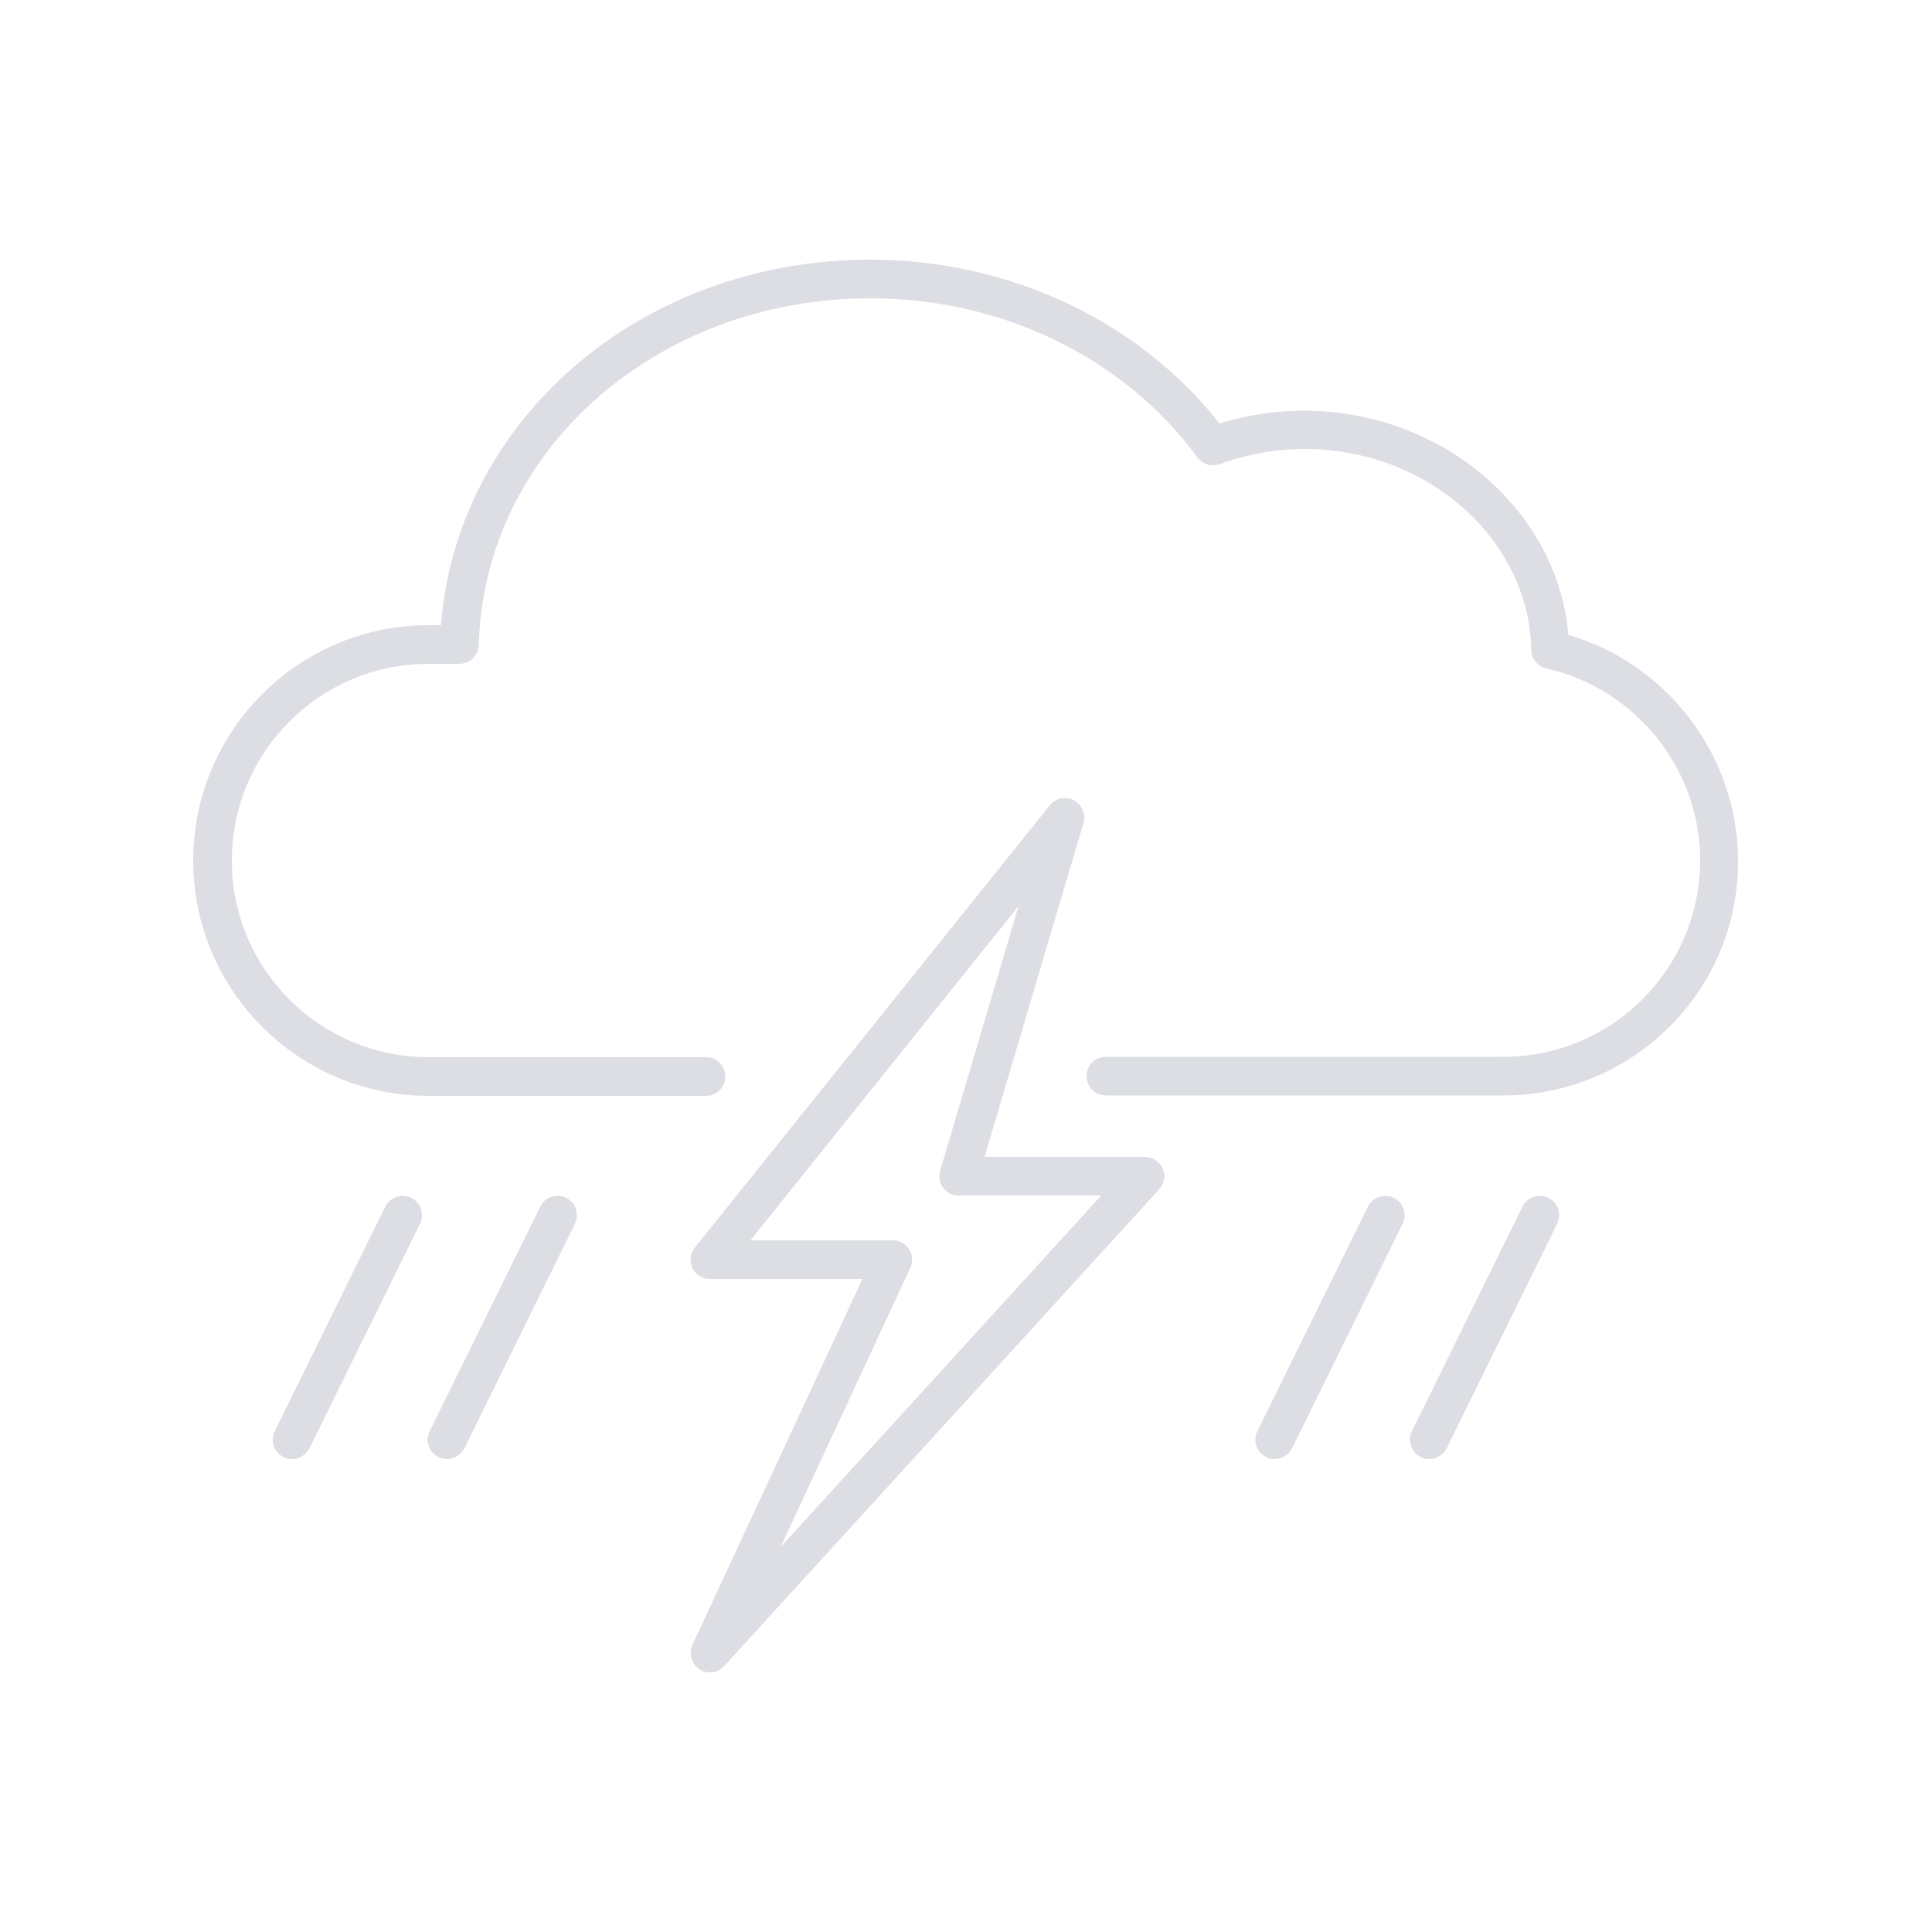 <?xml version="1.0" encoding="utf-8"?>
<!-- Generator: Adobe Illustrator 22.1.0, SVG Export Plug-In . SVG Version: 6.00 Build 0)  -->
<svg version="1.1" id="Camada_1" xmlns="http://www.w3.org/2000/svg" xmlns:xlink="http://www.w3.org/1999/xlink" x="0px" y="0px"
	 viewBox="0 0 500 500" style="enable-background:new 0 0 500 500;" xml:space="preserve">
<style type="text/css">
	.st0{fill:#DCDEE3;}
</style>
<path class="st0" d="M389.1,283.5H286.2c-2.8,0-5-2.2-5-5s2.2-5,5-5h102.9c28.1,0,50.9-22.8,50.9-50.9c0-23.6-16.7-44.4-39.8-49.6
	c-2.2-0.5-3.9-2.5-3.9-4.8c-0.6-28.7-26.9-52-58.6-52c-7.5,0-14.9,1.3-22,3.9c-2.1,0.8-4.4,0.1-5.8-1.7
	c-18.9-25.8-50.5-41.2-84.6-41.2c-55.4,0-100,39.4-101.4,89.7c-0.1,2.7-2.3,4.9-5,4.9h-8c-28.1,0-50.9,22.8-50.9,50.9
	s22.8,50.9,50.9,50.9h71.8c2.8,0,5,2.2,5,5s-2.2,5-5,5h-71.8c-33.6,0-60.9-27.3-60.9-60.9s27.3-60.9,60.9-60.9h3.2
	c4.2-53.4,52-94.6,111.1-94.6c35.9,0,69.5,15.8,90.4,42.4c7.1-2.2,14.5-3.3,21.9-3.3c35.7,0,65.6,25.7,68.4,58
	c25.7,7.5,43.9,31.5,43.9,58.4C450,256.2,422.7,283.5,389.1,283.5z M187.4,431.2L300,307.8c1.3-1.5,1.7-3.6,0.9-5.4
	c-0.8-1.8-2.6-3-4.6-3h-41.5l25.6-86.4c0.7-2.3-0.4-4.7-2.5-5.9c-2.1-1.1-4.7-0.6-6.2,1.3l-91.9,114.5c-1.2,1.5-1.4,3.6-0.6,5.3
	c0.8,1.7,2.6,2.8,4.5,2.8h39.5l-44,94.7c-1,2.2-0.3,4.9,1.8,6.3c0.8,0.6,1.8,0.8,2.8,0.8C185,432.9,186.4,432.3,187.4,431.2z
	 M263.6,234.5L243.3,303c-0.4,1.5-0.2,3.2,0.8,4.4c0.9,1.3,2.4,2,4,2H285l-83,91l33.6-72.3c0.7-1.5,0.6-3.4-0.3-4.8
	c-0.9-1.4-2.5-2.3-4.2-2.3h-36.9L263.6,234.5z M80.1,374.8l28.6-58.1c1.2-2.5,0.2-5.5-2.3-6.7c-2.5-1.2-5.5-0.2-6.7,2.3l-28.6,58.1
	c-1.2,2.5-0.2,5.5,2.3,6.7c0.7,0.4,1.5,0.5,2.2,0.5C77.5,377.6,79.2,376.5,80.1,374.8z M120.2,374.8l28.6-58.1
	c1.2-2.5,0.2-5.5-2.3-6.7c-2.5-1.2-5.5-0.2-6.7,2.3l-28.6,58.1c-1.2,2.5-0.2,5.5,2.3,6.7c0.7,0.4,1.5,0.5,2.2,0.5
	C117.5,377.6,119.3,376.5,120.2,374.8z M374.4,374.8l28.6-58.1c1.2-2.5,0.2-5.5-2.3-6.7c-2.5-1.2-5.5-0.2-6.7,2.3l-28.6,58.1
	c-1.2,2.5-0.2,5.5,2.3,6.7c0.7,0.4,1.5,0.5,2.2,0.5C371.8,377.6,373.5,376.5,374.4,374.8z M334.4,374.8l28.6-58.1
	c1.2-2.5,0.2-5.5-2.3-6.7c-2.5-1.2-5.5-0.2-6.7,2.3l-28.6,58.1c-1.2,2.5-0.2,5.5,2.3,6.7c0.7,0.4,1.5,0.5,2.2,0.5
	C331.7,377.6,333.5,376.5,334.4,374.8z"/>
</svg>
